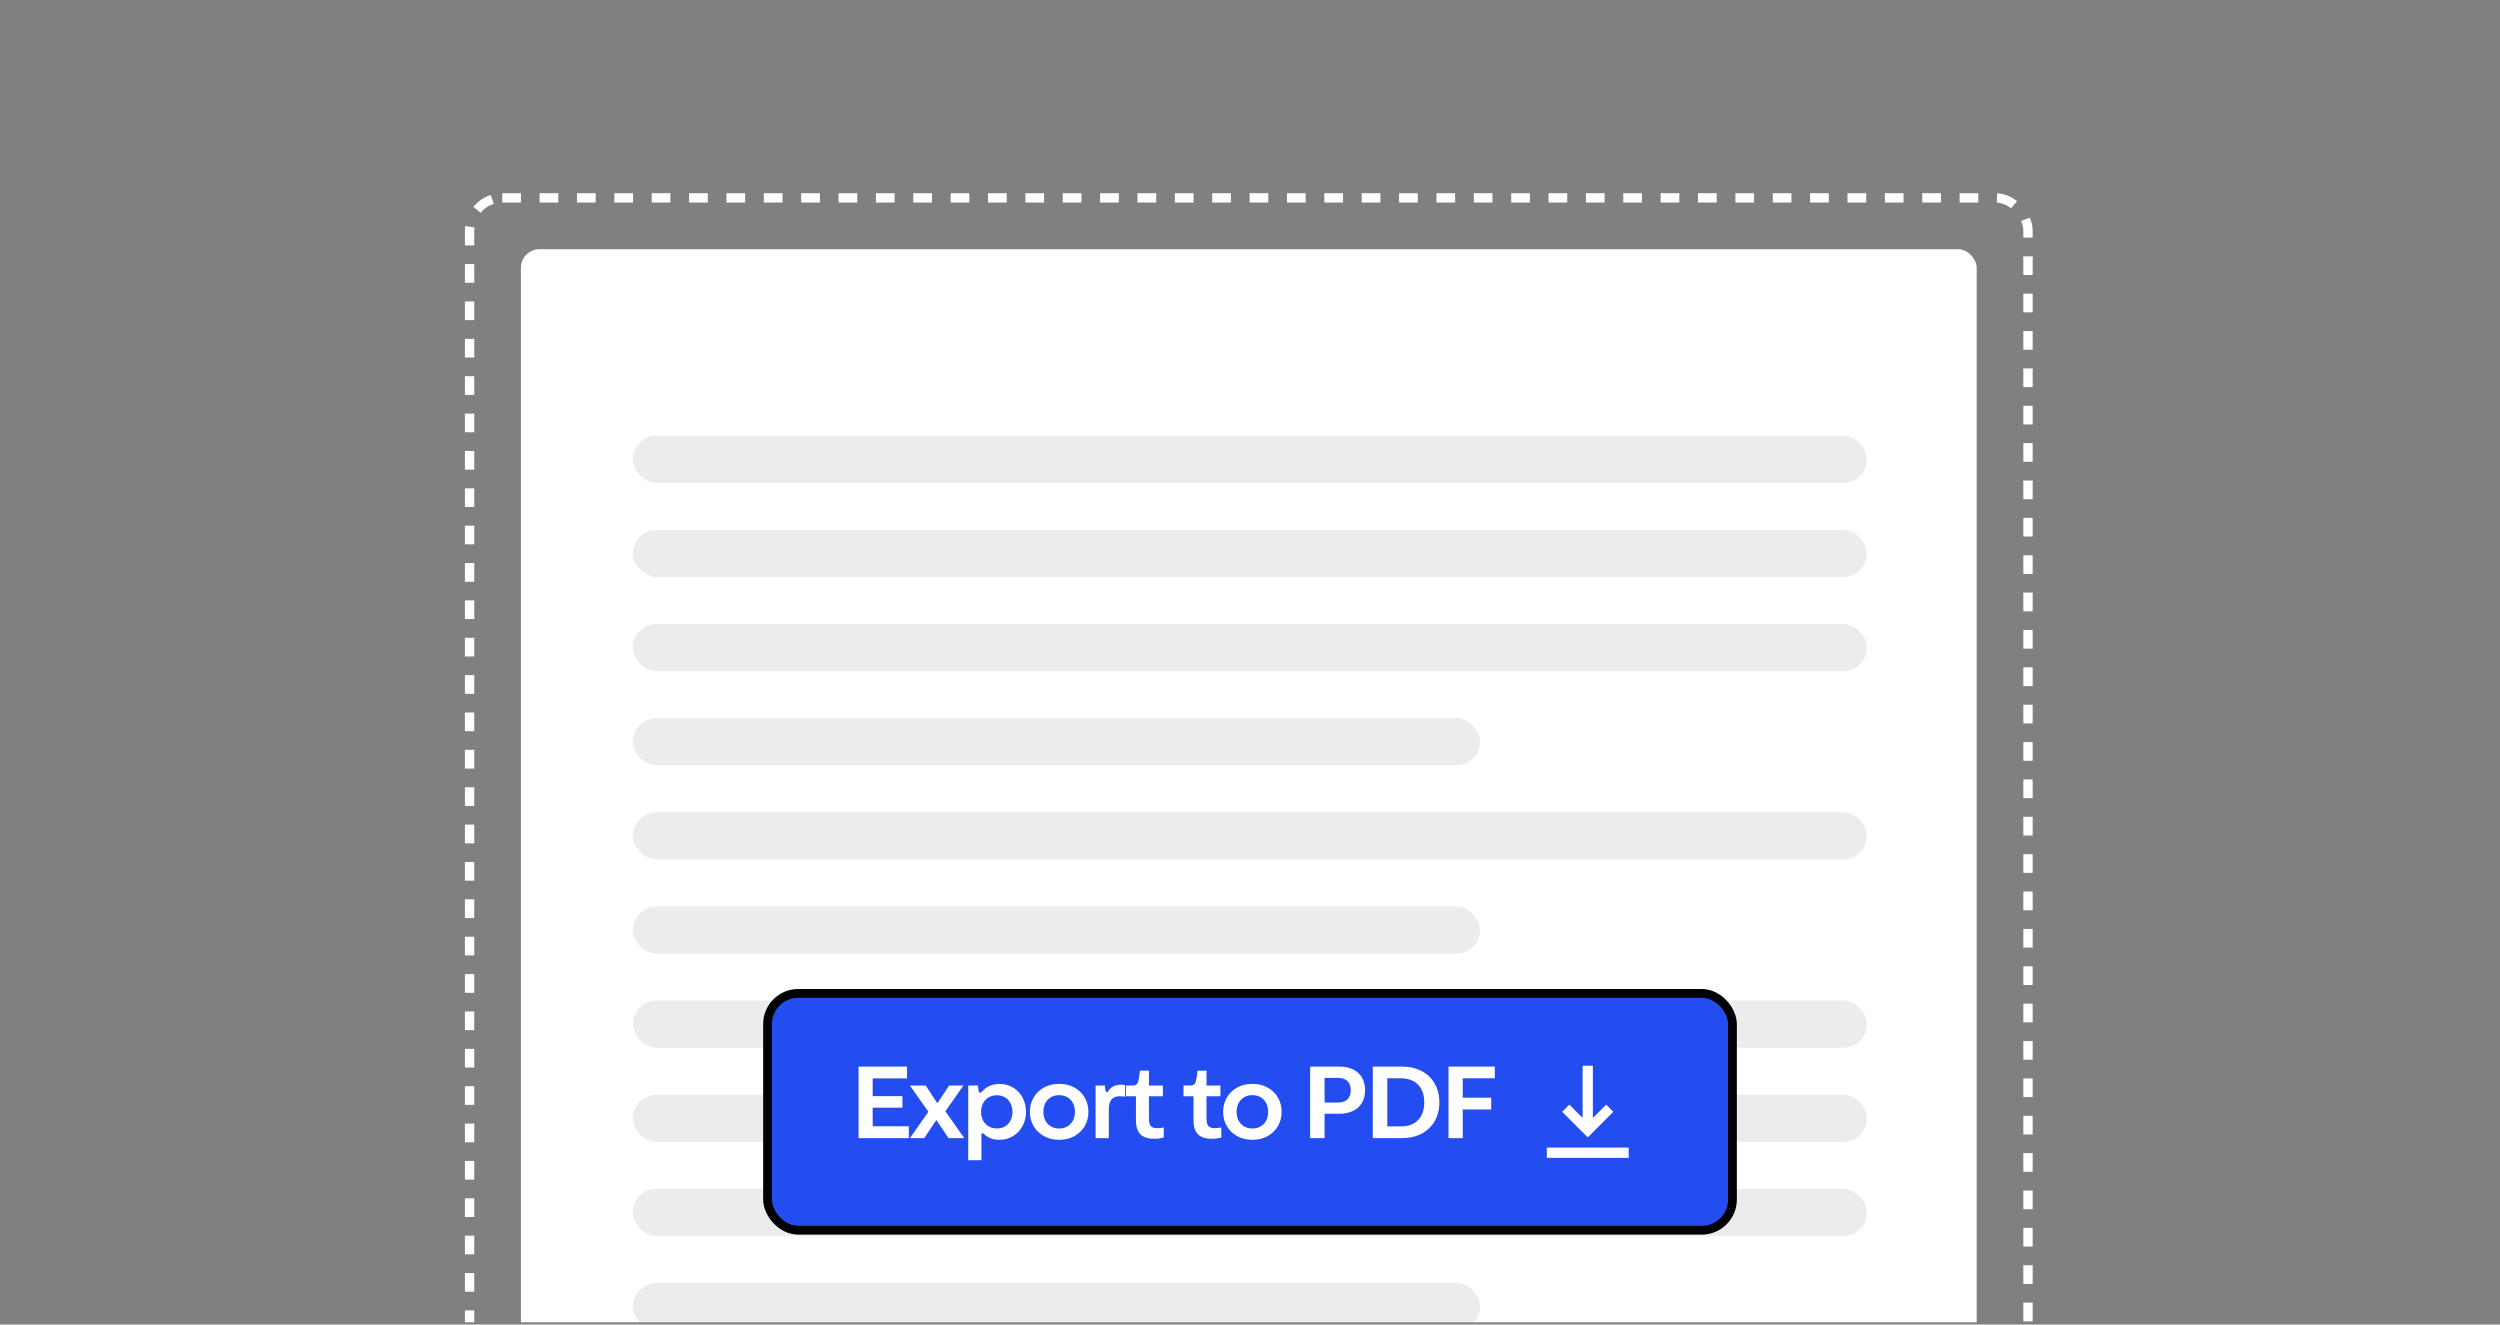 <svg width="285" height="151" viewBox="0 0 285 151" fill="none" xmlns="http://www.w3.org/2000/svg">
<rect x="0" y="0" width="285" height="151" fill="#808080" stroke="none"/>
<g clip-path="url(#clip0_878_8923)">
<rect x="53.532" y="22.555" width="177.66" height="187.234" rx="3.723" stroke="white" stroke-width="1.064" stroke-dasharray="2.13 2.13"/>
<rect x="59.383" y="28.406" width="165.957" height="175.532" rx="2.128" fill="white"/>
<rect opacity="0.2" x="72.148" y="49.684" width="140.677" height="5.365" rx="2.683" fill="#3F3F42" fill-opacity="0.5"/>
<rect opacity="0.2" x="72.148" y="60.414" width="140.677" height="5.365" rx="2.683" fill="#3F3F42" fill-opacity="0.5"/>
<rect opacity="0.2" x="72.148" y="71.144" width="140.677" height="5.365" rx="2.683" fill="#3F3F42" fill-opacity="0.5"/>
<rect opacity="0.2" x="72.148" y="81.875" width="96.577" height="5.365" rx="2.683" fill="#3F3F42" fill-opacity="0.5"/>
<rect opacity="0.2" x="72.148" y="92.606" width="140.677" height="5.365" rx="2.683" fill="#3F3F42" fill-opacity="0.5"/>
<rect opacity="0.2" x="72.148" y="103.34" width="96.577" height="5.365" rx="2.683" fill="#3F3F42" fill-opacity="0.5"/>
<rect opacity="0.2" x="72.148" y="114.07" width="140.677" height="5.365" rx="2.683" fill="#3F3F42" fill-opacity="0.5"/>
<rect opacity="0.2" x="72.148" y="124.801" width="140.677" height="5.365" rx="2.683" fill="#3F3F42" fill-opacity="0.5"/>
<rect opacity="0.2" x="72.148" y="135.531" width="140.677" height="5.365" rx="2.683" fill="#3F3F42" fill-opacity="0.5"/>
<rect opacity="0.2" x="72.148" y="146.262" width="96.577" height="5.365" rx="2.683" fill="#3F3F42" fill-opacity="0.5"/>
<rect x="87.5" y="113.246" width="110" height="27" rx="3.5" fill="#234DF0"/>
<rect x="87.5" y="113.246" width="110" height="27" rx="3.5" stroke="black"/>
<path d="M97.873 129.746V121.59H103.398V122.938H99.484V124.959H102.877V126.277H99.484V128.398H103.604V129.746H97.873ZM103.733 129.746L106.035 126.459L106.533 126.266L108.203 123.752H109.826L107.53 127.039L107.055 127.203L105.367 129.746H103.733ZM108.133 129.746L106.428 127.209L106.053 127.039L103.727 123.752H105.526L107.184 126.26L107.617 126.459L109.926 129.746H108.133ZM110.377 132.266V123.752H111.491C111.495 123.842 111.502 123.941 111.514 124.051C111.526 124.156 111.541 124.254 111.561 124.344C111.577 124.426 111.598 124.484 111.625 124.52C111.653 124.551 111.69 124.566 111.737 124.566C111.776 124.566 111.811 124.557 111.842 124.537C111.877 124.514 111.92 124.473 111.971 124.414C112.221 124.137 112.51 123.928 112.838 123.787C113.17 123.643 113.547 123.57 113.969 123.57C114.536 123.57 115.045 123.709 115.499 123.986C115.956 124.26 116.313 124.639 116.571 125.123C116.833 125.607 116.963 126.15 116.963 126.752C116.963 127.354 116.831 127.896 116.565 128.381C116.303 128.865 115.94 129.246 115.475 129.523C115.014 129.801 114.499 129.939 113.928 129.939C113.553 129.939 113.213 129.877 112.909 129.752C112.604 129.631 112.348 129.465 112.141 129.254C112.106 129.223 112.079 129.201 112.059 129.189C112.04 129.178 112.016 129.172 111.989 129.172C111.95 129.172 111.922 129.188 111.907 129.219C111.891 129.246 111.883 129.289 111.883 129.348V132.266H110.377ZM113.641 128.645C113.989 128.645 114.297 128.566 114.567 128.41C114.836 128.25 115.045 128.027 115.194 127.742C115.346 127.453 115.422 127.123 115.422 126.752C115.422 126.381 115.346 126.053 115.194 125.768C115.045 125.479 114.836 125.256 114.567 125.1C114.297 124.939 113.989 124.859 113.641 124.859C113.391 124.859 113.161 124.9 112.95 124.982C112.743 125.061 112.559 125.178 112.399 125.334C112.223 125.502 112.086 125.707 111.989 125.949C111.891 126.191 111.842 126.459 111.842 126.752C111.842 127.045 111.891 127.312 111.989 127.555C112.086 127.797 112.223 128.002 112.399 128.17C112.559 128.326 112.743 128.445 112.95 128.527C113.161 128.605 113.391 128.645 113.641 128.645ZM120.743 129.939C120.106 129.939 119.534 129.803 119.026 129.529C118.522 129.256 118.126 128.877 117.837 128.393C117.551 127.908 117.409 127.361 117.409 126.752C117.409 126.143 117.551 125.596 117.837 125.111C118.126 124.623 118.522 124.242 119.026 123.969C119.534 123.695 120.106 123.559 120.743 123.559C121.38 123.559 121.952 123.695 122.46 123.969C122.968 124.242 123.364 124.623 123.649 125.111C123.934 125.596 124.077 126.143 124.077 126.752C124.077 127.361 123.934 127.908 123.649 128.393C123.364 128.877 122.968 129.256 122.46 129.529C121.952 129.803 121.38 129.939 120.743 129.939ZM120.743 128.65C121.098 128.65 121.413 128.57 121.686 128.41C121.96 128.25 122.171 128.027 122.319 127.742C122.468 127.453 122.542 127.123 122.542 126.752C122.542 126.377 122.468 126.047 122.319 125.762C122.171 125.473 121.96 125.248 121.686 125.088C121.413 124.928 121.098 124.848 120.743 124.848C120.387 124.848 120.073 124.928 119.8 125.088C119.53 125.248 119.319 125.473 119.167 125.762C119.018 126.047 118.944 126.377 118.944 126.752C118.944 127.123 119.018 127.453 119.167 127.742C119.319 128.027 119.53 128.25 119.8 128.41C120.073 128.57 120.387 128.65 120.743 128.65ZM124.897 129.746V123.752H125.958C125.962 123.857 125.97 123.967 125.981 124.08C125.997 124.189 126.017 124.279 126.04 124.35C126.063 124.408 126.087 124.449 126.11 124.473C126.134 124.496 126.163 124.508 126.198 124.508C126.229 124.508 126.255 124.5 126.274 124.484C126.294 124.465 126.317 124.432 126.345 124.385C126.478 124.154 126.665 123.977 126.907 123.852C127.153 123.723 127.44 123.658 127.769 123.658C127.964 123.658 128.126 123.674 128.255 123.705V125.023C128.161 125.008 128.065 124.996 127.968 124.988C127.874 124.977 127.782 124.971 127.692 124.971C127.474 124.971 127.286 124.998 127.13 125.053C126.978 125.107 126.847 125.191 126.737 125.305C126.624 125.426 126.54 125.582 126.485 125.773C126.431 125.961 126.403 126.186 126.403 126.447V129.746H124.897ZM131.612 129.822C131.132 129.822 130.736 129.75 130.423 129.605C130.114 129.457 129.882 129.227 129.726 128.914C129.573 128.598 129.497 128.188 129.497 127.684V124.977H128.355V123.752H129.029C129.247 123.752 129.413 123.715 129.527 123.641C129.64 123.562 129.722 123.434 129.773 123.254C129.808 123.109 129.843 122.922 129.878 122.691C129.913 122.461 129.939 122.248 129.954 122.053H130.98V123.752H132.568V124.977H130.98V127.549C130.98 127.807 131.011 128.014 131.073 128.17C131.14 128.326 131.243 128.439 131.384 128.51C131.529 128.58 131.718 128.615 131.952 128.615C132.07 128.615 132.185 128.607 132.298 128.592C132.415 128.576 132.538 128.555 132.667 128.527V129.67C132.55 129.713 132.39 129.748 132.187 129.775C131.987 129.807 131.796 129.822 131.612 129.822ZM138.175 129.822C137.695 129.822 137.299 129.75 136.986 129.605C136.677 129.457 136.445 129.227 136.289 128.914C136.136 128.598 136.06 128.188 136.06 127.684V124.977H134.918V123.752H135.591C135.81 123.752 135.976 123.715 136.09 123.641C136.203 123.562 136.285 123.434 136.336 123.254C136.371 123.109 136.406 122.922 136.441 122.691C136.476 122.461 136.502 122.248 136.517 122.053H137.543V123.752H139.131V124.977H137.543V127.549C137.543 127.807 137.574 128.014 137.636 128.17C137.703 128.326 137.806 128.439 137.947 128.51C138.091 128.58 138.281 128.615 138.515 128.615C138.632 128.615 138.748 128.607 138.861 128.592C138.978 128.576 139.101 128.555 139.23 128.527V129.67C139.113 129.713 138.953 129.748 138.75 129.775C138.55 129.807 138.359 129.822 138.175 129.822ZM142.769 129.939C142.133 129.939 141.56 129.803 141.053 129.529C140.549 129.256 140.152 128.877 139.863 128.393C139.578 127.908 139.435 127.361 139.435 126.752C139.435 126.143 139.578 125.596 139.863 125.111C140.152 124.623 140.549 124.242 141.053 123.969C141.56 123.695 142.133 123.559 142.769 123.559C143.406 123.559 143.978 123.695 144.486 123.969C144.994 124.242 145.391 124.623 145.676 125.111C145.961 125.596 146.103 126.143 146.103 126.752C146.103 127.361 145.961 127.908 145.676 128.393C145.391 128.877 144.994 129.256 144.486 129.529C143.978 129.803 143.406 129.939 142.769 129.939ZM142.769 128.65C143.125 128.65 143.439 128.57 143.713 128.41C143.986 128.25 144.197 128.027 144.346 127.742C144.494 127.453 144.568 127.123 144.568 126.752C144.568 126.377 144.494 126.047 144.346 125.762C144.197 125.473 143.986 125.248 143.713 125.088C143.439 124.928 143.125 124.848 142.769 124.848C142.414 124.848 142.1 124.928 141.826 125.088C141.557 125.248 141.346 125.473 141.193 125.762C141.045 126.047 140.971 126.377 140.971 126.752C140.971 127.123 141.045 127.453 141.193 127.742C141.346 128.027 141.557 128.25 141.826 128.41C142.1 128.57 142.414 128.65 142.769 128.65ZM149.356 129.746V121.59H152.672C153.289 121.59 153.819 121.699 154.26 121.918C154.702 122.133 155.037 122.443 155.268 122.85C155.502 123.256 155.62 123.732 155.62 124.279C155.62 124.826 155.502 125.303 155.268 125.709C155.037 126.111 154.7 126.422 154.254 126.641C153.813 126.859 153.284 126.969 152.666 126.969H151.002V129.746H149.356ZM152.514 125.686C152.834 125.686 153.104 125.633 153.323 125.527C153.541 125.418 153.705 125.26 153.815 125.053C153.928 124.842 153.985 124.586 153.985 124.285C153.985 123.984 153.928 123.73 153.815 123.523C153.705 123.312 153.541 123.152 153.323 123.043C153.104 122.934 152.834 122.879 152.514 122.879H151.002V125.686H152.514ZM156.499 129.746V121.59H159.815C160.663 121.59 161.409 121.758 162.053 122.094C162.698 122.43 163.198 122.906 163.553 123.523C163.909 124.141 164.087 124.855 164.087 125.668C164.087 126.48 163.909 127.195 163.553 127.812C163.198 128.43 162.698 128.906 162.053 129.242C161.409 129.578 160.663 129.746 159.815 129.746H156.499ZM159.698 128.41C160.256 128.41 160.735 128.303 161.133 128.088C161.532 127.869 161.837 127.557 162.048 127.15C162.258 126.74 162.364 126.246 162.364 125.668C162.364 125.094 162.258 124.602 162.048 124.191C161.837 123.781 161.532 123.469 161.133 123.254C160.735 123.035 160.256 122.926 159.698 122.926H158.151V128.41H159.698ZM165.13 129.746V121.59H170.409V122.926H166.753V125.141H169.999V126.477H166.753V129.746H165.13Z" fill="white"/>
<mask id="mask0_878_8923" style="mask-type:alpha" maskUnits="userSpaceOnUse" x="174" y="119" width="14" height="15">
<rect x="174" y="119.746" width="14" height="14" fill="#D9D9D9"/>
</mask>
<g mask="url(#mask0_878_8923)">
<path d="M176.336 131.996V130.829H185.669V131.996H176.336ZM181.003 129.663L178.086 126.746L178.903 125.929L180.419 127.446V121.496H181.586V127.446L183.103 125.929L183.919 126.746L181.003 129.663Z" fill="white"/>
</g>
</g>
<defs>
<clipPath id="clip0_878_8923">
<rect width="285" height="150" fill="white" transform="translate(0 0.746)"/>
</clipPath>
</defs>
</svg>
